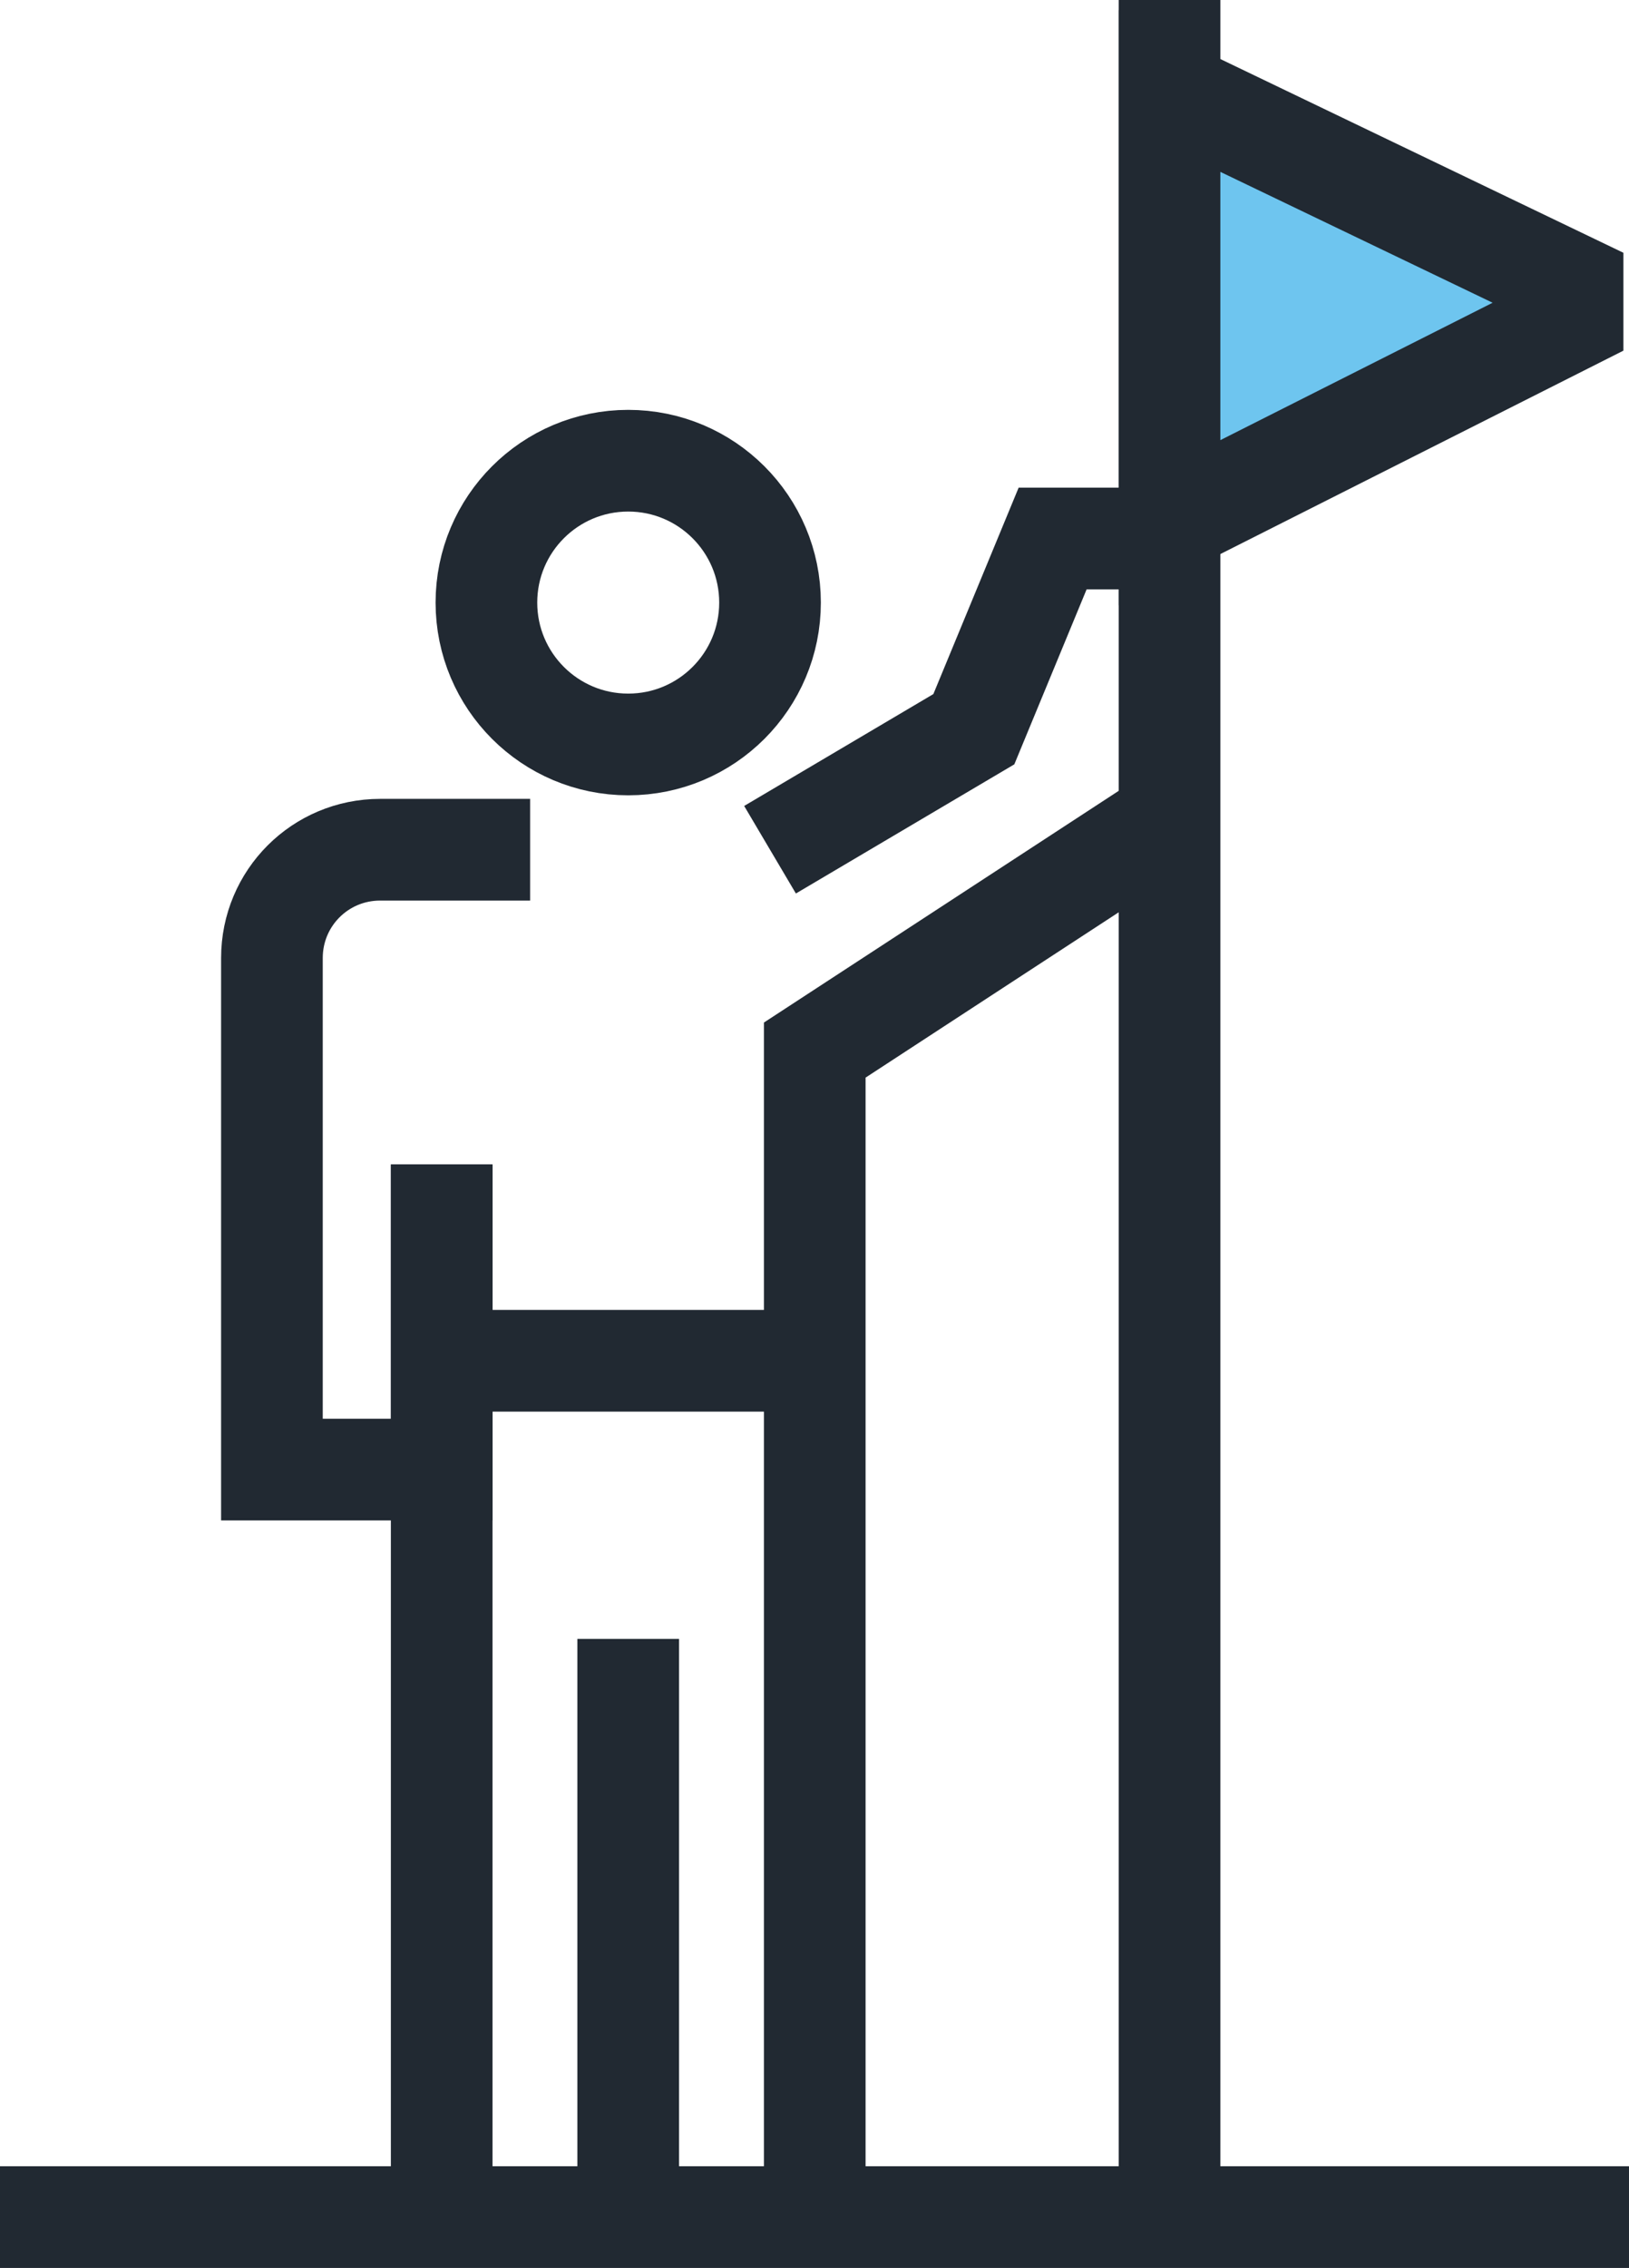 <?xml version="1.0" encoding="utf-8"?>
<!-- Generator: Adobe Illustrator 28.1.0, SVG Export Plug-In . SVG Version: 6.00 Build 0)  -->
<svg version="1.1" id="Layer_1" xmlns="http://www.w3.org/2000/svg" xmlns:xlink="http://www.w3.org/1999/xlink" x="0px" y="0px"
	 viewBox="0 0 32.05 44.6" style="enable-background:new 0 0 32.05 44.6;" xml:space="preserve">
<style type="text/css">
	.st0{fill:#6EC5EF;}
	.st1{fill:#6EC5EF;stroke:#212932;stroke-width:2;stroke-miterlimit:10;}
	.st2{fill:none;stroke:#212932;stroke-width:2;stroke-miterlimit:10;}
</style>
<g>
	<polygon class="st2" points="15.15,16.71 19.16,14.34 20.71,10.59 23.38,10.59 20.71,10.59 19.16,14.34 	"/>
	<polygon class="st2" points="16.03,43.6 16.03,20.65 23,16.1 16.03,20.65 	"/>
	<path class="st2" d="M8.69,43.6V22.9V43.6z"/>
	<path class="st2" d="M10.43,16.71H7.48c-1.18,0-2.13,0.95-2.13,2.13V28.9h3.34v-6v6H5.35V18.84c0-1.18,0.95-2.13,2.13-2.13H10.43z"
		/>
	<path class="st2" d="M12.36,32.23V43.6V32.23z"/>
	<circle class="st2" cx="12.36" cy="11.85" r="2.79"/>
	<path class="st2" d="M8.69,26.76h7.34H8.69z"/>
	<path class="st2" d="M0,43.6h32.05H0z"/>
	<path class="st2" d="M23.01,43.6V0V43.6z"/>
	<polygon class="st1" points="30.94,6.28 23.01,10.28 23.01,1.79 30.94,5.6 	"/>
</g>
</svg>
